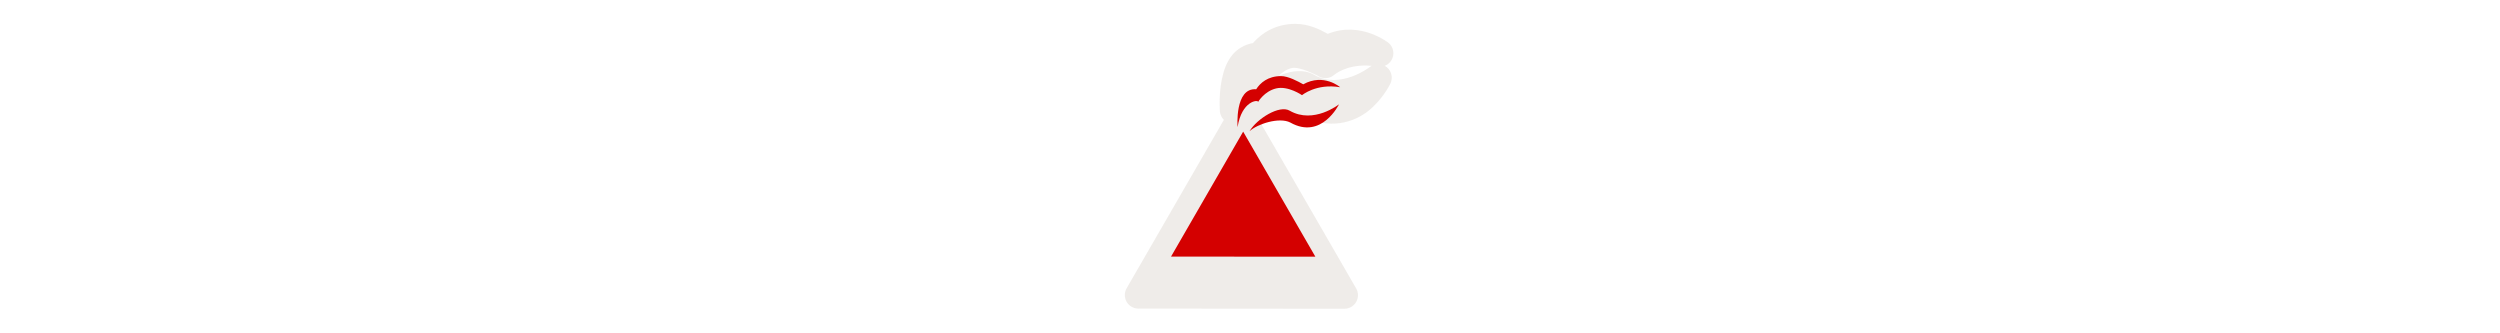 <svg width="300" height="40" viewBox="0 0 300 40" fill="none" xmlns="http://www.w3.org/2000/svg" xmlns:xlink="http://www.w3.org/1999/xlink">

<g transform="translate(130, 0) scale(2.5 2.5) "> 

<path opacity="0.812" d="M10.176 1.145C9.234 1.145 8.551 1.59 8.14 2.068C7.728 2.139 7.366 2.366 7.142 2.648C6.851 3.015 6.724 3.433 6.646 3.823C6.49 4.602 6.555 5.343 6.555 5.343C6.567 5.498 6.635 5.644 6.746 5.753L2.078 13.838C2.021 13.936 1.991 14.048 1.991 14.162C1.991 14.276 2.021 14.388 2.078 14.487C2.135 14.586 2.217 14.668 2.316 14.725C2.414 14.782 2.526 14.812 2.64 14.812L12.532 14.82C12.646 14.82 12.759 14.79 12.857 14.733C12.956 14.676 13.038 14.594 13.095 14.495C13.152 14.396 13.183 14.284 13.183 14.17C13.183 14.056 13.153 13.944 13.096 13.845L8.556 5.982C8.744 5.852 9.12 5.664 9.502 5.568C9.953 5.455 10.399 5.491 10.512 5.55L10.495 5.541C11.778 6.264 13.003 5.878 13.701 5.307C14.399 4.737 14.74 4.01 14.74 4.01C14.812 3.861 14.824 3.689 14.774 3.531C14.724 3.373 14.616 3.24 14.47 3.159C14.574 3.118 14.665 3.051 14.736 2.965C14.806 2.878 14.853 2.775 14.872 2.665C14.891 2.556 14.882 2.443 14.844 2.338C14.807 2.233 14.744 2.139 14.66 2.066C14.66 2.066 13.322 0.985 11.733 1.625C11.354 1.412 10.814 1.145 10.176 1.145ZM13.637 3.147C13.702 3.149 13.769 3.154 13.838 3.16C13.807 3.177 13.778 3.196 13.751 3.218C13.751 3.218 12.333 4.306 11.104 3.604L11.12 3.613C10.76 3.394 10.362 3.384 10.012 3.446C9.791 3.485 9.579 3.556 9.373 3.644C9.515 3.5 9.725 3.334 9.998 3.268C10.386 3.176 11.247 3.635 11.247 3.635C11.365 3.717 11.505 3.757 11.648 3.751C11.79 3.744 11.927 3.691 12.036 3.599C12.036 3.599 12.572 3.113 13.637 3.147ZM8.438 4.186C8.44 4.186 8.442 4.187 8.444 4.187C8.381 4.234 8.319 4.283 8.258 4.333C8.308 4.278 8.354 4.238 8.392 4.211C8.411 4.197 8.422 4.194 8.438 4.186V4.186Z" fill="#EBE7E4"/>

</g>%n%n
<g transform="translate(138, 8) scale(2 2) "> 

<path fill-rule="evenodd" fill="rgb(83.137%, 0%, 0%)" fill-opacity="1" d="M 1.262 11.395 L 5.59 3.898 L 9.922 11.402 Z M 1.262 11.395 "/>
<path fill-rule="evenodd" fill="rgb(83.137%, 0%, 0%)" fill-opacity="1" d="M 9.195 1.059 C 8.887 0.887 8.301 0.566 7.859 0.566 C 7.07 0.566 6.609 0.98 6.371 1.355 C 5.07 1.254 5.254 3.629 5.254 3.629 C 5.504 2.039 6.488 1.969 6.488 2.113 C 6.488 2.113 6.852 1.477 7.57 1.305 C 8.289 1.133 9.121 1.711 9.121 1.711 C 9.121 1.711 9.977 0.992 11.41 1.234 C 11.41 1.234 10.426 0.375 9.195 1.059 Z M 9.195 1.059 "/>
<path fill-rule="evenodd" fill="rgb(83.137%, 0%, 0%)" fill-opacity="1" d="M 8.387 2.645 C 9.824 3.465 11.34 2.258 11.34 2.258 C 11.34 2.258 10.297 4.41 8.418 3.352 C 7.766 3.012 6.449 3.43 5.969 3.875 C 6.414 3.125 7.773 2.27 8.387 2.645 Z M 8.387 2.645 "/>

</g>%n%n</svg>